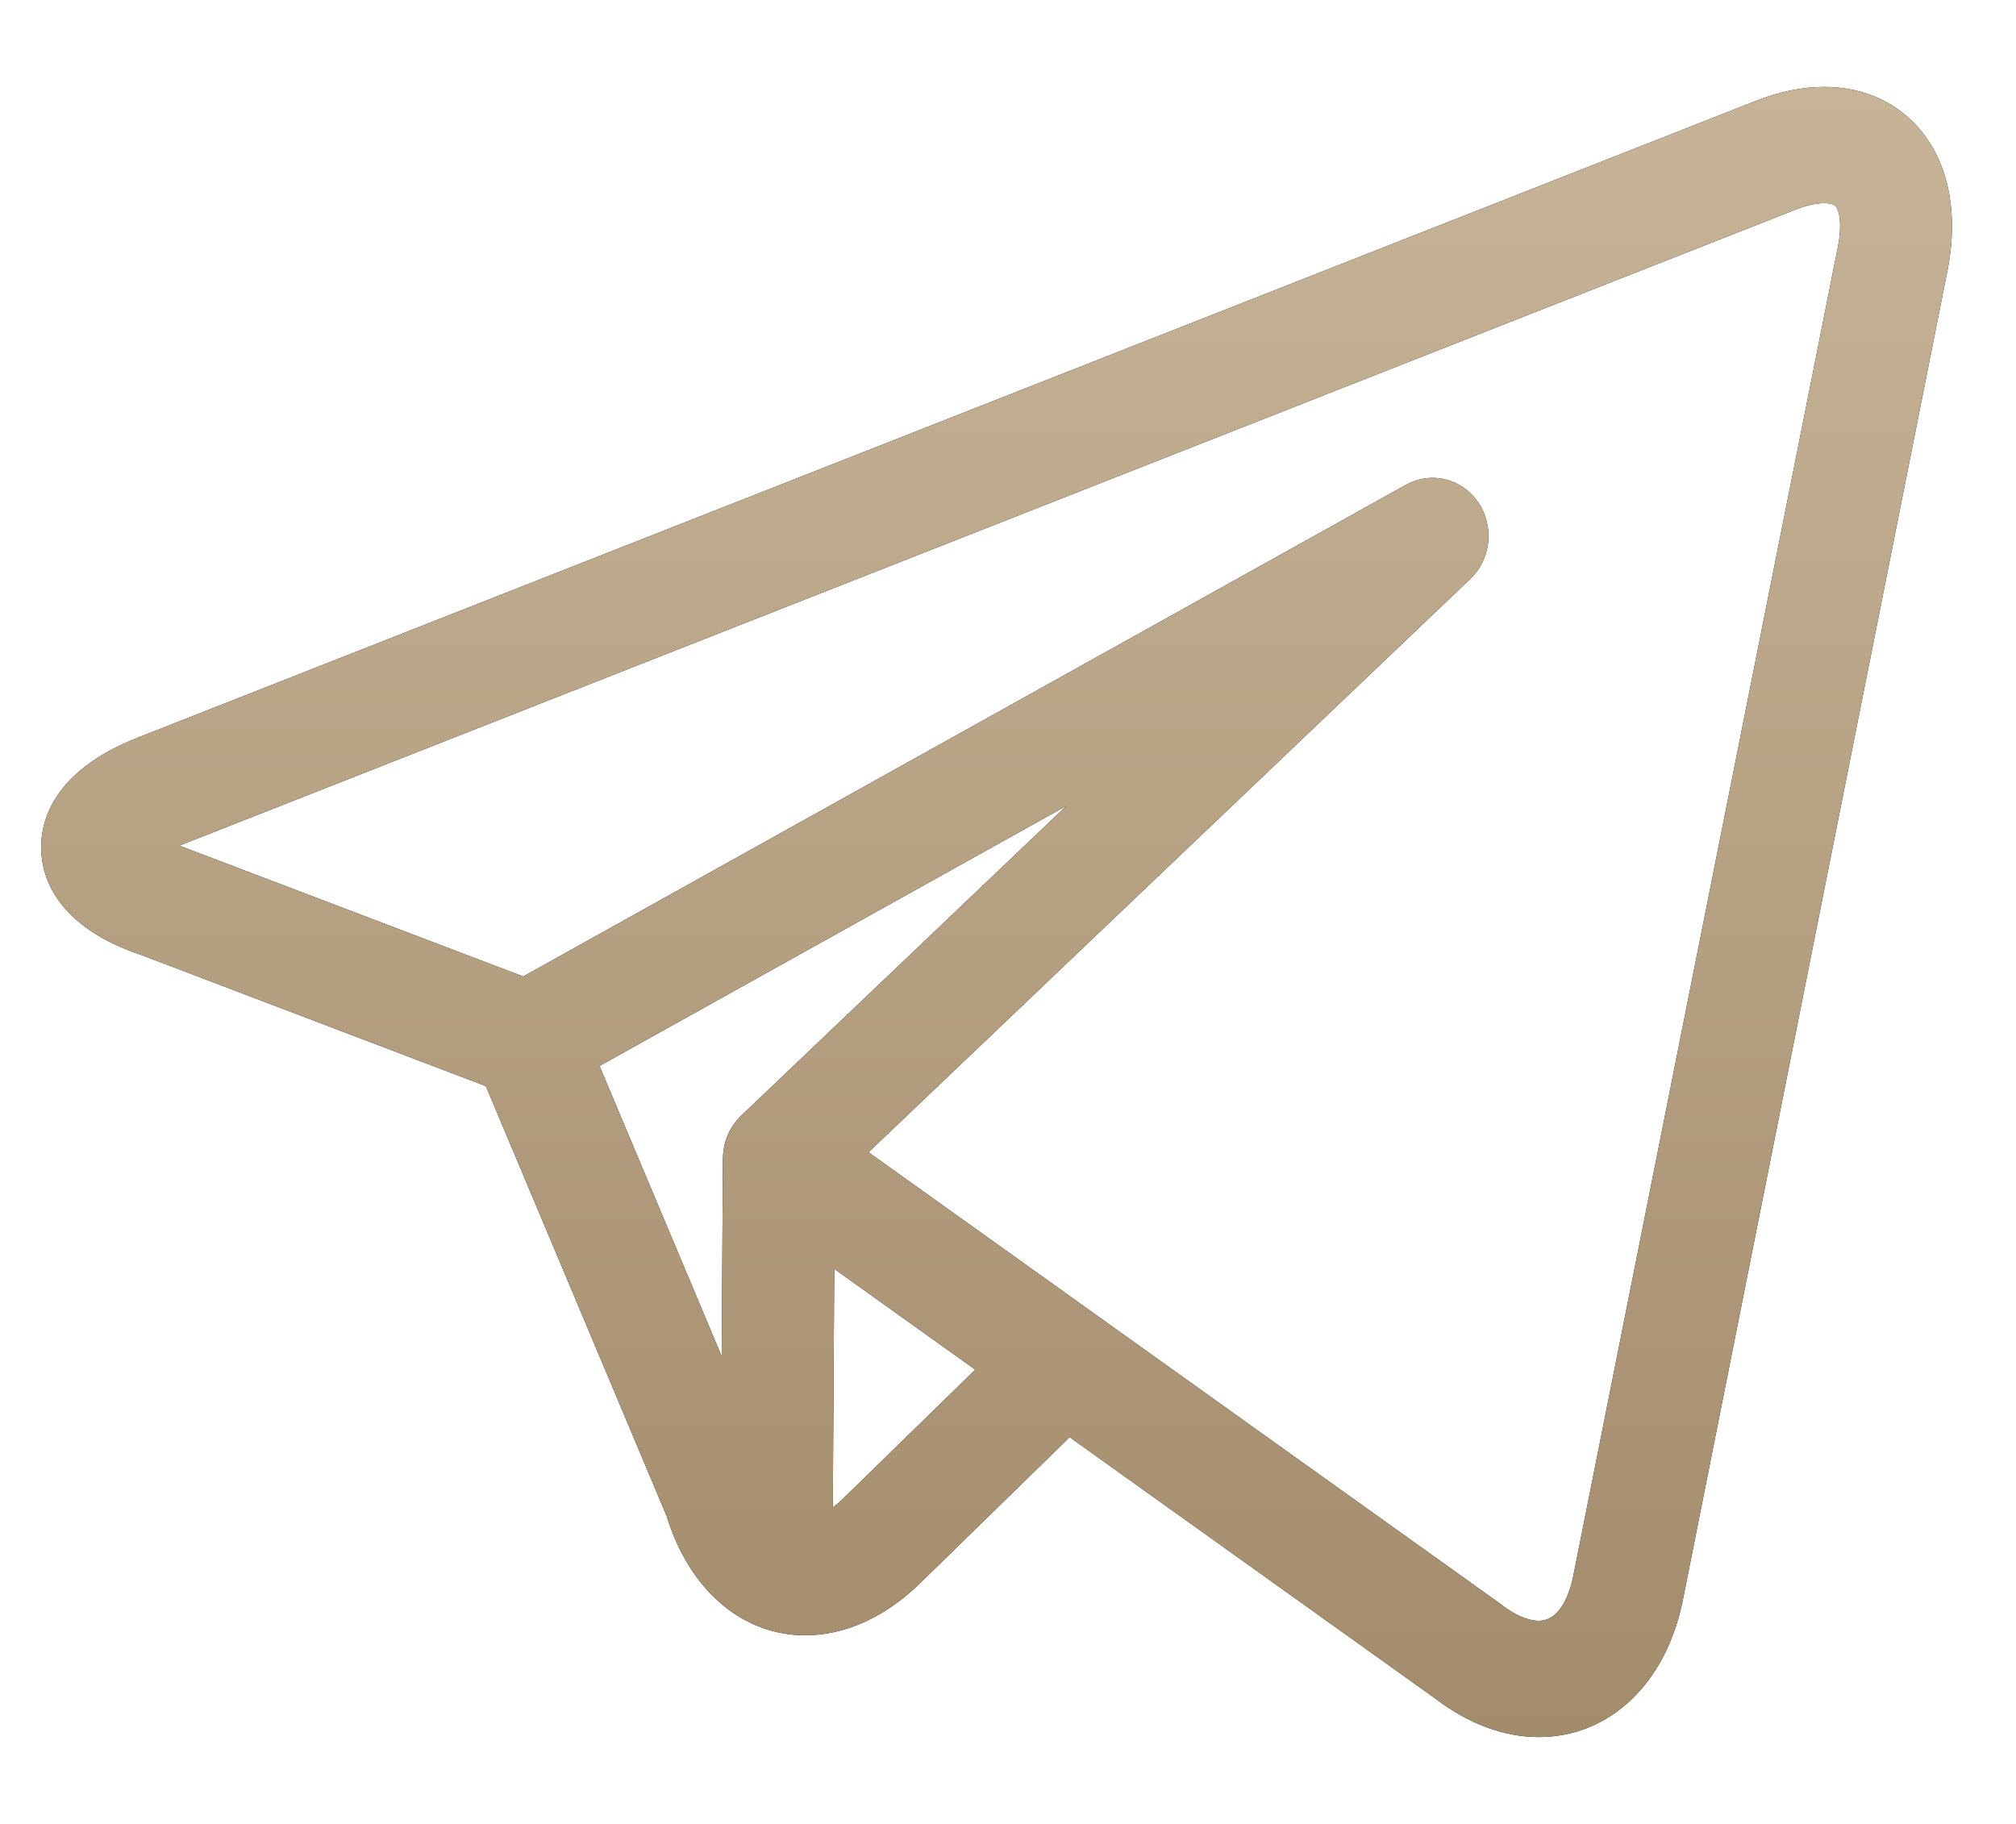 <svg width="21" height="19" viewBox="0 0 21 19" fill="none" xmlns="http://www.w3.org/2000/svg">
<path d="M20.029 1.385C19.786 1.075 19.421 0.905 19.002 0.905C18.776 0.905 18.536 0.954 18.29 1.051L1.438 7.683C0.542 8.035 0.421 8.566 0.429 8.851C0.437 9.135 0.585 9.654 1.487 9.954L5.061 11.314L6.944 15.792C7.134 16.411 7.529 16.846 8.034 16.987C8.15 17.019 8.269 17.035 8.389 17.035C8.799 17.035 9.219 16.848 9.582 16.494L11.142 14.971L14.95 17.693C15.293 17.956 15.666 18.095 16.029 18.095C16.768 18.095 17.357 17.534 17.53 16.665L20.286 2.82C20.399 2.251 20.308 1.741 20.029 1.385ZM6.245 11.104L11.108 8.395L7.719 11.624C7.66 11.681 7.612 11.75 7.58 11.826C7.548 11.903 7.531 11.986 7.531 12.07C7.531 12.076 7.53 12.082 7.53 12.088L7.518 14.13L6.245 11.104ZM8.783 15.611C8.749 15.644 8.713 15.675 8.675 15.704L8.69 13.218L10.159 14.268L8.783 15.611ZM19.144 2.575L16.388 16.419C16.36 16.559 16.269 16.884 16.029 16.884C15.917 16.884 15.778 16.824 15.638 16.715C15.632 16.71 15.626 16.706 15.62 16.701L11.422 13.701L11.42 13.699L9.047 12.003L15.316 6.03C15.421 5.93 15.487 5.794 15.502 5.647C15.517 5.501 15.48 5.353 15.398 5.233C15.315 5.112 15.194 5.027 15.055 4.994C14.917 4.96 14.772 4.98 14.646 5.05L5.45 10.172L1.876 8.812C1.874 8.811 1.871 8.81 1.868 8.809L18.703 2.184C18.845 2.128 18.944 2.116 19.002 2.116C19.031 2.116 19.1 2.12 19.124 2.15C19.155 2.189 19.194 2.323 19.144 2.575Z" fill="black"/>
<path d="M20.029 1.385C19.786 1.075 19.421 0.905 19.002 0.905C18.776 0.905 18.536 0.954 18.29 1.051L1.438 7.683C0.542 8.035 0.421 8.566 0.429 8.851C0.437 9.135 0.585 9.654 1.487 9.954L5.061 11.314L6.944 15.792C7.134 16.411 7.529 16.846 8.034 16.987C8.15 17.019 8.269 17.035 8.389 17.035C8.799 17.035 9.219 16.848 9.582 16.494L11.142 14.971L14.95 17.693C15.293 17.956 15.666 18.095 16.029 18.095C16.768 18.095 17.357 17.534 17.53 16.665L20.286 2.82C20.399 2.251 20.308 1.741 20.029 1.385ZM6.245 11.104L11.108 8.395L7.719 11.624C7.66 11.681 7.612 11.75 7.58 11.826C7.548 11.903 7.531 11.986 7.531 12.07C7.531 12.076 7.53 12.082 7.53 12.088L7.518 14.13L6.245 11.104ZM8.783 15.611C8.749 15.644 8.713 15.675 8.675 15.704L8.69 13.218L10.159 14.268L8.783 15.611ZM19.144 2.575L16.388 16.419C16.36 16.559 16.269 16.884 16.029 16.884C15.917 16.884 15.778 16.824 15.638 16.715C15.632 16.71 15.626 16.706 15.62 16.701L11.422 13.701L11.42 13.699L9.047 12.003L15.316 6.03C15.421 5.93 15.487 5.794 15.502 5.647C15.517 5.501 15.48 5.353 15.398 5.233C15.315 5.112 15.194 5.027 15.055 4.994C14.917 4.96 14.772 4.98 14.646 5.05L5.45 10.172L1.876 8.812C1.874 8.811 1.871 8.81 1.868 8.809L18.703 2.184C18.845 2.128 18.944 2.116 19.002 2.116C19.031 2.116 19.1 2.12 19.124 2.15C19.155 2.189 19.194 2.323 19.144 2.575Z" fill="url(#paint0_linear_2214_712)"/>
<defs>
<linearGradient id="paint0_linear_2214_712" x1="9.905" y1="0.905" x2="9.905" y2="18.095" gradientUnits="userSpaceOnUse">
<stop stop-color="#C7B498"/>
<stop offset="1" stop-color="#A38C6B"/>
</linearGradient>
</defs>
</svg>
